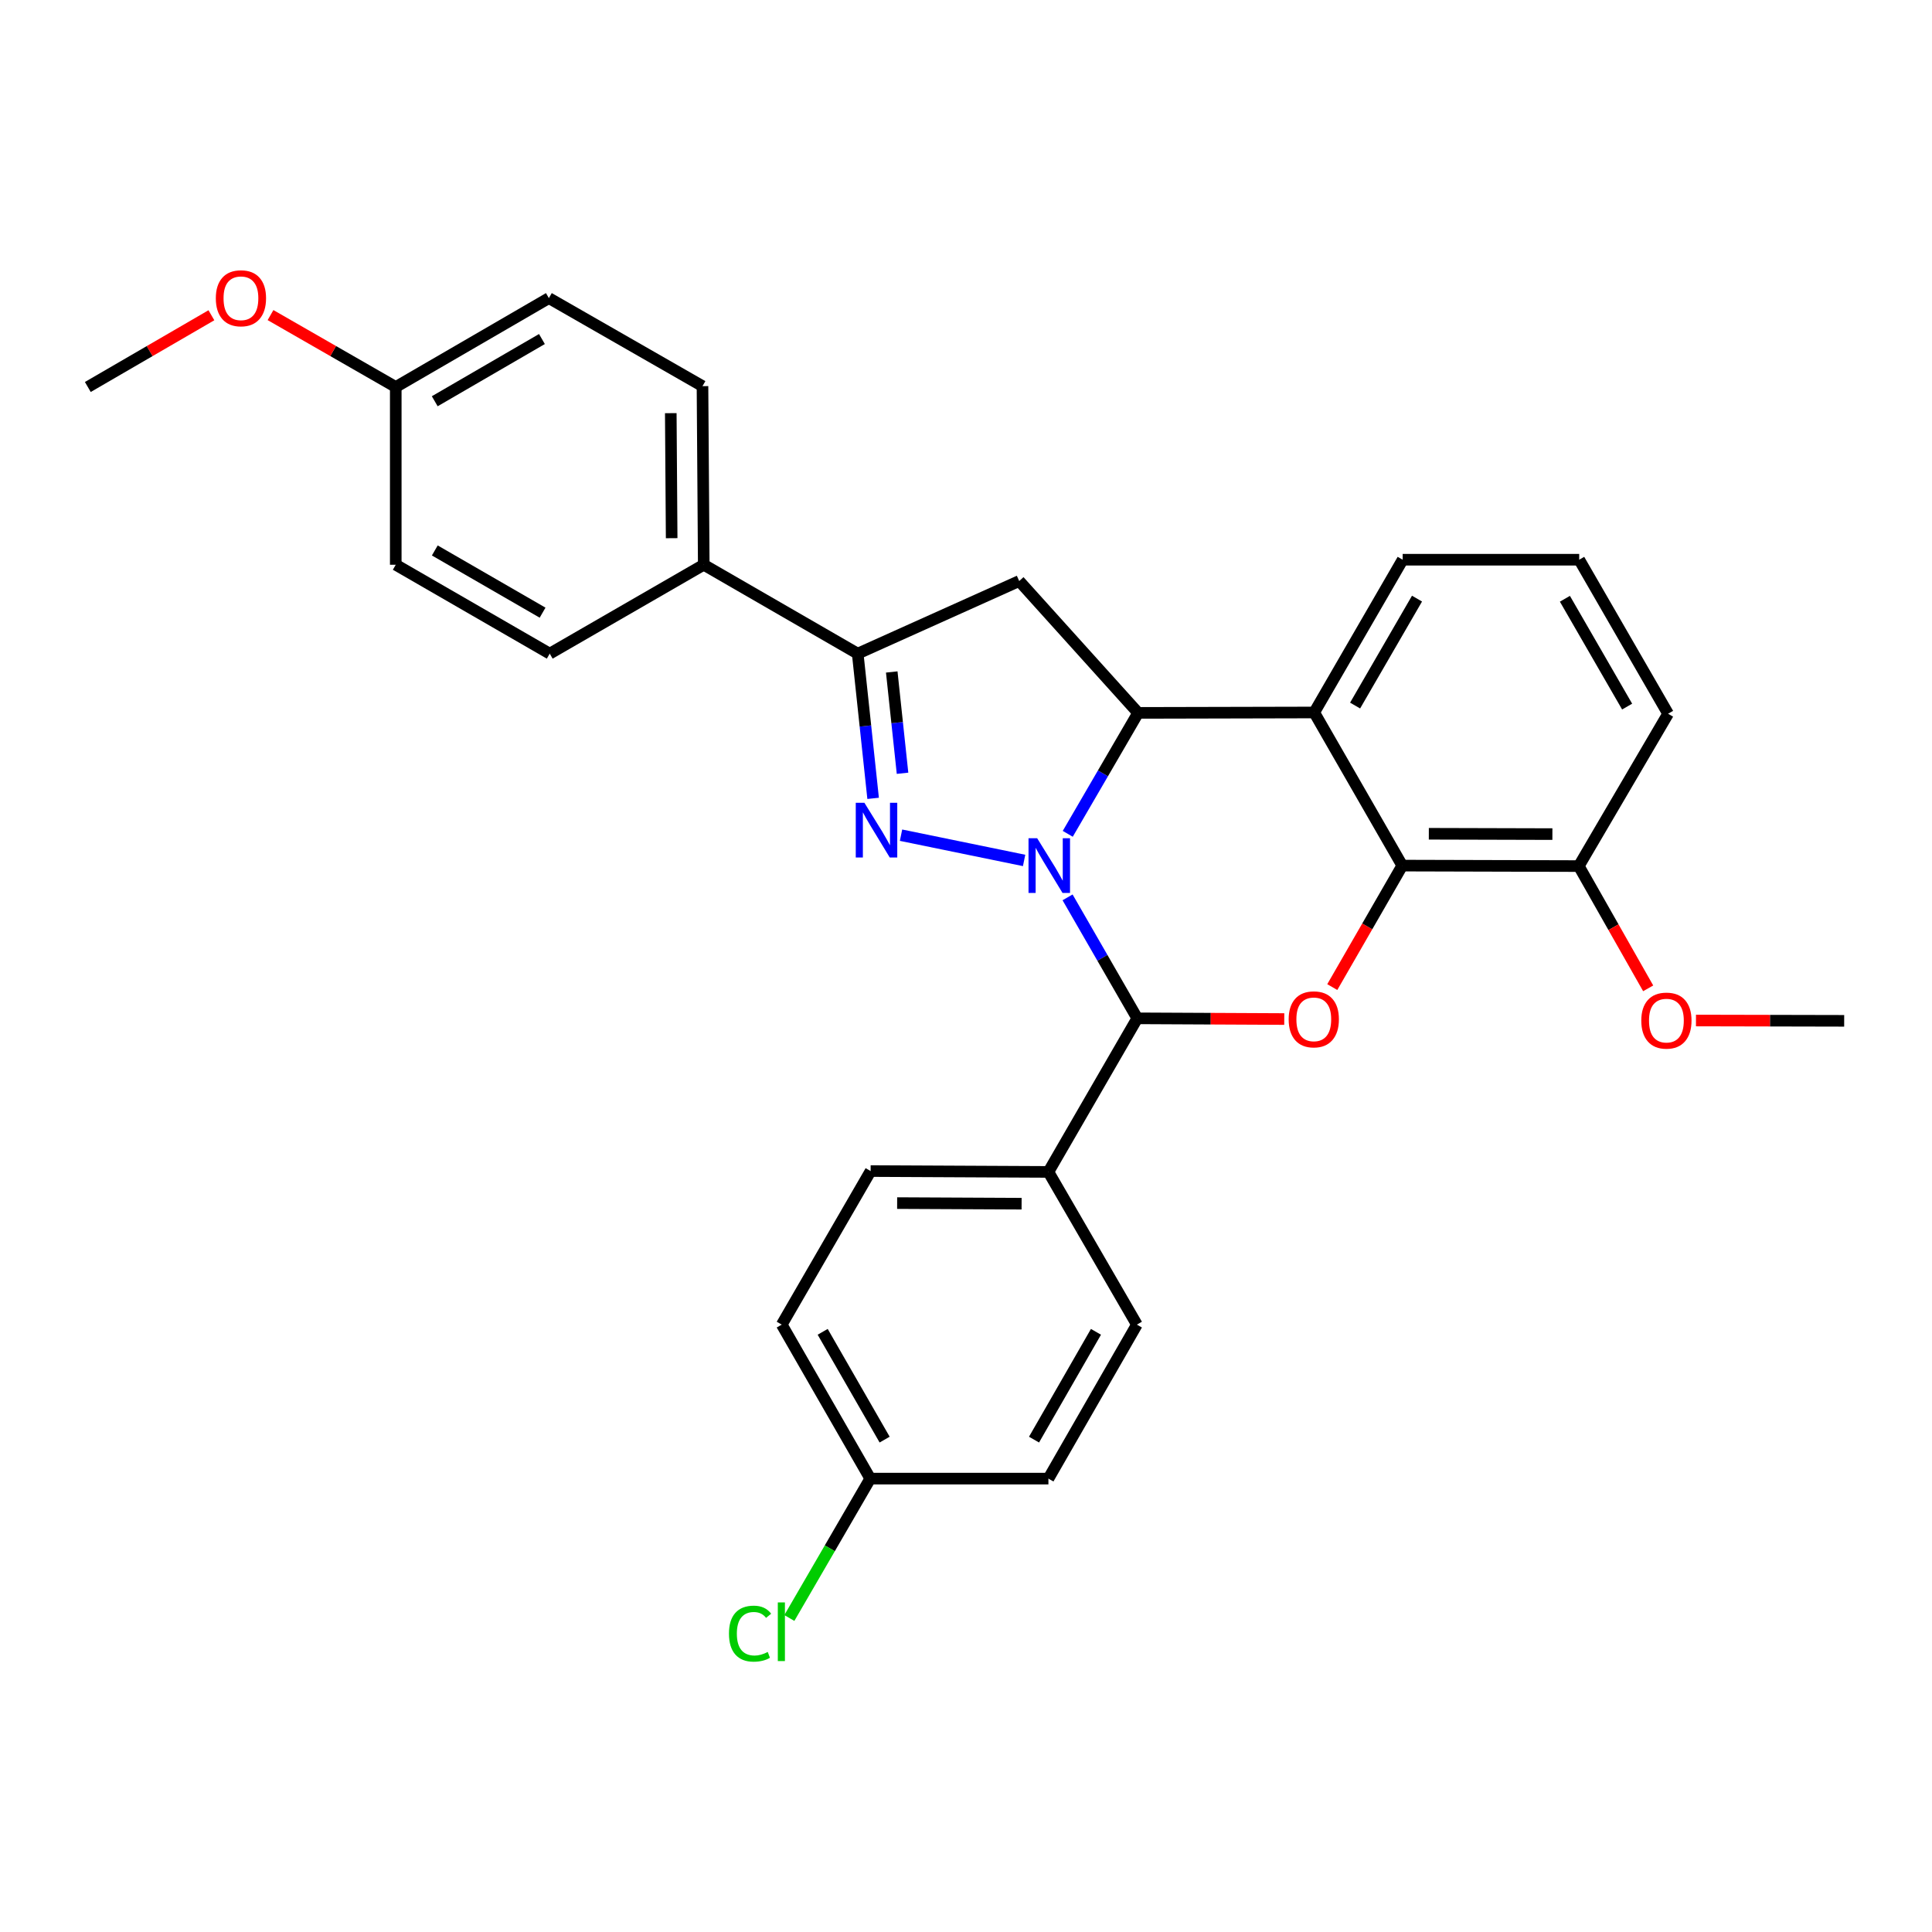 <?xml version='1.0' encoding='iso-8859-1'?>
<svg version='1.1' baseProfile='full'
              xmlns='http://www.w3.org/2000/svg'
                      xmlns:rdkit='http://www.rdkit.org/xml'
                      xmlns:xlink='http://www.w3.org/1999/xlink'
                  xml:space='preserve'
width='1000px' height='1000px' viewBox='0 0 1000 1000'>
<!-- END OF HEADER -->
<rect style='opacity:1.0;fill:#FFFFFF;stroke:none' width='1000' height='1000' x='0' y='0'> </rect>
<path class='bond-0' d='M 530.078,445.362 L 466.37,432.29' style='fill:none;fill-rule:evenodd;stroke:#0000FF;stroke-width:6px;stroke-linecap:butt;stroke-linejoin:miter;stroke-opacity:1' />
<path class='bond-1' d='M 552.668,431.588 L 570.879,400.289' style='fill:none;fill-rule:evenodd;stroke:#0000FF;stroke-width:6px;stroke-linecap:butt;stroke-linejoin:miter;stroke-opacity:1' />
<path class='bond-1' d='M 570.879,400.289 L 589.089,368.991' style='fill:none;fill-rule:evenodd;stroke:#000000;stroke-width:6px;stroke-linecap:butt;stroke-linejoin:miter;stroke-opacity:1' />
<path class='bond-2' d='M 552.573,464.475 L 570.611,495.781' style='fill:none;fill-rule:evenodd;stroke:#0000FF;stroke-width:6px;stroke-linecap:butt;stroke-linejoin:miter;stroke-opacity:1' />
<path class='bond-2' d='M 570.611,495.781 L 588.649,527.087' style='fill:none;fill-rule:evenodd;stroke:#000000;stroke-width:6px;stroke-linecap:butt;stroke-linejoin:miter;stroke-opacity:1' />
<path class='bond-6' d='M 451.927,413.229 L 447.937,375.776' style='fill:none;fill-rule:evenodd;stroke:#0000FF;stroke-width:6px;stroke-linecap:butt;stroke-linejoin:miter;stroke-opacity:1' />
<path class='bond-6' d='M 447.937,375.776 L 443.947,338.322' style='fill:none;fill-rule:evenodd;stroke:#000000;stroke-width:6px;stroke-linecap:butt;stroke-linejoin:miter;stroke-opacity:1' />
<path class='bond-6' d='M 467.15,400.244 L 464.357,374.026' style='fill:none;fill-rule:evenodd;stroke:#0000FF;stroke-width:6px;stroke-linecap:butt;stroke-linejoin:miter;stroke-opacity:1' />
<path class='bond-6' d='M 464.357,374.026 L 461.564,347.809' style='fill:none;fill-rule:evenodd;stroke:#000000;stroke-width:6px;stroke-linecap:butt;stroke-linejoin:miter;stroke-opacity:1' />
<path class='bond-4' d='M 589.089,368.991 L 680.242,368.78' style='fill:none;fill-rule:evenodd;stroke:#000000;stroke-width:6px;stroke-linecap:butt;stroke-linejoin:miter;stroke-opacity:1' />
<path class='bond-7' d='M 589.089,368.991 L 527.54,300.736' style='fill:none;fill-rule:evenodd;stroke:#000000;stroke-width:6px;stroke-linecap:butt;stroke-linejoin:miter;stroke-opacity:1' />
<path class='bond-3' d='M 588.649,527.087 L 626.689,527.27' style='fill:none;fill-rule:evenodd;stroke:#000000;stroke-width:6px;stroke-linecap:butt;stroke-linejoin:miter;stroke-opacity:1' />
<path class='bond-3' d='M 626.689,527.27 L 664.729,527.453' style='fill:none;fill-rule:evenodd;stroke:#FF0000;stroke-width:6px;stroke-linecap:butt;stroke-linejoin:miter;stroke-opacity:1' />
<path class='bond-8' d='M 588.649,527.087 L 542.659,606.58' style='fill:none;fill-rule:evenodd;stroke:#000000;stroke-width:6px;stroke-linecap:butt;stroke-linejoin:miter;stroke-opacity:1' />
<path class='bond-5' d='M 689.584,510.914 L 707.697,479.474' style='fill:none;fill-rule:evenodd;stroke:#FF0000;stroke-width:6px;stroke-linecap:butt;stroke-linejoin:miter;stroke-opacity:1' />
<path class='bond-5' d='M 707.697,479.474 L 725.809,448.034' style='fill:none;fill-rule:evenodd;stroke:#000000;stroke-width:6px;stroke-linecap:butt;stroke-linejoin:miter;stroke-opacity:1' />
<path class='bond-15' d='M 680.242,368.78 L 726.02,289.709' style='fill:none;fill-rule:evenodd;stroke:#000000;stroke-width:6px;stroke-linecap:butt;stroke-linejoin:miter;stroke-opacity:1' />
<path class='bond-15' d='M 701.4,365.193 L 733.445,309.843' style='fill:none;fill-rule:evenodd;stroke:#000000;stroke-width:6px;stroke-linecap:butt;stroke-linejoin:miter;stroke-opacity:1' />
<path class='bond-30' d='M 680.242,368.78 L 725.809,448.034' style='fill:none;fill-rule:evenodd;stroke:#000000;stroke-width:6px;stroke-linecap:butt;stroke-linejoin:miter;stroke-opacity:1' />
<path class='bond-10' d='M 725.809,448.034 L 817.174,448.282' style='fill:none;fill-rule:evenodd;stroke:#000000;stroke-width:6px;stroke-linecap:butt;stroke-linejoin:miter;stroke-opacity:1' />
<path class='bond-10' d='M 739.559,431.558 L 803.514,431.732' style='fill:none;fill-rule:evenodd;stroke:#000000;stroke-width:6px;stroke-linecap:butt;stroke-linejoin:miter;stroke-opacity:1' />
<path class='bond-9' d='M 443.947,338.322 L 364.261,292.314' style='fill:none;fill-rule:evenodd;stroke:#000000;stroke-width:6px;stroke-linecap:butt;stroke-linejoin:miter;stroke-opacity:1' />
<path class='bond-29' d='M 443.947,338.322 L 527.54,300.736' style='fill:none;fill-rule:evenodd;stroke:#000000;stroke-width:6px;stroke-linecap:butt;stroke-linejoin:miter;stroke-opacity:1' />
<path class='bond-11' d='M 542.659,606.58 L 450.635,606.139' style='fill:none;fill-rule:evenodd;stroke:#000000;stroke-width:6px;stroke-linecap:butt;stroke-linejoin:miter;stroke-opacity:1' />
<path class='bond-11' d='M 528.777,623.027 L 464.359,622.718' style='fill:none;fill-rule:evenodd;stroke:#000000;stroke-width:6px;stroke-linecap:butt;stroke-linejoin:miter;stroke-opacity:1' />
<path class='bond-12' d='M 542.659,606.58 L 588.456,685.623' style='fill:none;fill-rule:evenodd;stroke:#000000;stroke-width:6px;stroke-linecap:butt;stroke-linejoin:miter;stroke-opacity:1' />
<path class='bond-13' d='M 364.261,292.314 L 363.61,199.868' style='fill:none;fill-rule:evenodd;stroke:#000000;stroke-width:6px;stroke-linecap:butt;stroke-linejoin:miter;stroke-opacity:1' />
<path class='bond-13' d='M 347.651,278.564 L 347.195,213.851' style='fill:none;fill-rule:evenodd;stroke:#000000;stroke-width:6px;stroke-linecap:butt;stroke-linejoin:miter;stroke-opacity:1' />
<path class='bond-14' d='M 364.261,292.314 L 284.539,338.322' style='fill:none;fill-rule:evenodd;stroke:#000000;stroke-width:6px;stroke-linecap:butt;stroke-linejoin:miter;stroke-opacity:1' />
<path class='bond-23' d='M 817.174,448.282 L 835.135,479.922' style='fill:none;fill-rule:evenodd;stroke:#000000;stroke-width:6px;stroke-linecap:butt;stroke-linejoin:miter;stroke-opacity:1' />
<path class='bond-23' d='M 835.135,479.922 L 853.097,511.562' style='fill:none;fill-rule:evenodd;stroke:#FF0000;stroke-width:6px;stroke-linecap:butt;stroke-linejoin:miter;stroke-opacity:1' />
<path class='bond-26' d='M 817.174,448.282 L 863.402,369.431' style='fill:none;fill-rule:evenodd;stroke:#000000;stroke-width:6px;stroke-linecap:butt;stroke-linejoin:miter;stroke-opacity:1' />
<path class='bond-19' d='M 450.635,606.139 L 404.627,685.623' style='fill:none;fill-rule:evenodd;stroke:#000000;stroke-width:6px;stroke-linecap:butt;stroke-linejoin:miter;stroke-opacity:1' />
<path class='bond-18' d='M 588.456,685.623 L 542.659,765.327' style='fill:none;fill-rule:evenodd;stroke:#000000;stroke-width:6px;stroke-linecap:butt;stroke-linejoin:miter;stroke-opacity:1' />
<path class='bond-18' d='M 567.268,689.352 L 535.211,745.145' style='fill:none;fill-rule:evenodd;stroke:#000000;stroke-width:6px;stroke-linecap:butt;stroke-linejoin:miter;stroke-opacity:1' />
<path class='bond-20' d='M 363.61,199.868 L 284.098,154.3' style='fill:none;fill-rule:evenodd;stroke:#000000;stroke-width:6px;stroke-linecap:butt;stroke-linejoin:miter;stroke-opacity:1' />
<path class='bond-21' d='M 284.539,338.322 L 204.844,292.314' style='fill:none;fill-rule:evenodd;stroke:#000000;stroke-width:6px;stroke-linecap:butt;stroke-linejoin:miter;stroke-opacity:1' />
<path class='bond-21' d='M 280.841,317.12 L 225.054,284.914' style='fill:none;fill-rule:evenodd;stroke:#000000;stroke-width:6px;stroke-linecap:butt;stroke-linejoin:miter;stroke-opacity:1' />
<path class='bond-25' d='M 726.02,289.709 L 817.394,289.709' style='fill:none;fill-rule:evenodd;stroke:#000000;stroke-width:6px;stroke-linecap:butt;stroke-linejoin:miter;stroke-opacity:1' />
<path class='bond-16' d='M 450.442,765.327 L 542.659,765.327' style='fill:none;fill-rule:evenodd;stroke:#000000;stroke-width:6px;stroke-linecap:butt;stroke-linejoin:miter;stroke-opacity:1' />
<path class='bond-22' d='M 450.442,765.327 L 429.504,801.4' style='fill:none;fill-rule:evenodd;stroke:#000000;stroke-width:6px;stroke-linecap:butt;stroke-linejoin:miter;stroke-opacity:1' />
<path class='bond-22' d='M 429.504,801.4 L 408.565,837.473' style='fill:none;fill-rule:evenodd;stroke:#00CC00;stroke-width:6px;stroke-linecap:butt;stroke-linejoin:miter;stroke-opacity:1' />
<path class='bond-31' d='M 450.442,765.327 L 404.627,685.623' style='fill:none;fill-rule:evenodd;stroke:#000000;stroke-width:6px;stroke-linecap:butt;stroke-linejoin:miter;stroke-opacity:1' />
<path class='bond-31' d='M 457.886,745.142 L 425.816,689.349' style='fill:none;fill-rule:evenodd;stroke:#000000;stroke-width:6px;stroke-linecap:butt;stroke-linejoin:miter;stroke-opacity:1' />
<path class='bond-17' d='M 204.844,200.308 L 204.844,292.314' style='fill:none;fill-rule:evenodd;stroke:#000000;stroke-width:6px;stroke-linecap:butt;stroke-linejoin:miter;stroke-opacity:1' />
<path class='bond-24' d='M 204.844,200.308 L 172.432,181.699' style='fill:none;fill-rule:evenodd;stroke:#000000;stroke-width:6px;stroke-linecap:butt;stroke-linejoin:miter;stroke-opacity:1' />
<path class='bond-24' d='M 172.432,181.699 L 140.019,163.09' style='fill:none;fill-rule:evenodd;stroke:#FF0000;stroke-width:6px;stroke-linecap:butt;stroke-linejoin:miter;stroke-opacity:1' />
<path class='bond-33' d='M 204.844,200.308 L 284.098,154.3' style='fill:none;fill-rule:evenodd;stroke:#000000;stroke-width:6px;stroke-linecap:butt;stroke-linejoin:miter;stroke-opacity:1' />
<path class='bond-33' d='M 225.023,207.688 L 280.501,175.483' style='fill:none;fill-rule:evenodd;stroke:#000000;stroke-width:6px;stroke-linecap:butt;stroke-linejoin:miter;stroke-opacity:1' />
<path class='bond-27' d='M 877.83,528.212 L 916.188,528.296' style='fill:none;fill-rule:evenodd;stroke:#FF0000;stroke-width:6px;stroke-linecap:butt;stroke-linejoin:miter;stroke-opacity:1' />
<path class='bond-27' d='M 916.188,528.296 L 954.545,528.38' style='fill:none;fill-rule:evenodd;stroke:#000000;stroke-width:6px;stroke-linecap:butt;stroke-linejoin:miter;stroke-opacity:1' />
<path class='bond-28' d='M 109.418,163.177 L 77.436,181.742' style='fill:none;fill-rule:evenodd;stroke:#FF0000;stroke-width:6px;stroke-linecap:butt;stroke-linejoin:miter;stroke-opacity:1' />
<path class='bond-28' d='M 77.436,181.742 L 45.455,200.308' style='fill:none;fill-rule:evenodd;stroke:#000000;stroke-width:6px;stroke-linecap:butt;stroke-linejoin:miter;stroke-opacity:1' />
<path class='bond-32' d='M 817.394,289.709 L 863.402,369.431' style='fill:none;fill-rule:evenodd;stroke:#000000;stroke-width:6px;stroke-linecap:butt;stroke-linejoin:miter;stroke-opacity:1' />
<path class='bond-32' d='M 809.992,309.921 L 842.198,365.727' style='fill:none;fill-rule:evenodd;stroke:#000000;stroke-width:6px;stroke-linecap:butt;stroke-linejoin:miter;stroke-opacity:1' />
<path  class='atom-0' d='M 536.84 433.874
L 546.12 448.874
Q 547.04 450.354, 548.52 453.034
Q 550 455.714, 550.08 455.874
L 550.08 433.874
L 553.84 433.874
L 553.84 462.194
L 549.96 462.194
L 540 445.794
Q 538.84 443.874, 537.6 441.674
Q 536.4 439.474, 536.04 438.794
L 536.04 462.194
L 532.36 462.194
L 532.36 433.874
L 536.84 433.874
' fill='#0000FF'/>
<path  class='atom-1' d='M 447.42 415.526
L 456.7 430.526
Q 457.62 432.006, 459.1 434.686
Q 460.58 437.366, 460.66 437.526
L 460.66 415.526
L 464.42 415.526
L 464.42 443.846
L 460.54 443.846
L 450.58 427.446
Q 449.42 425.526, 448.18 423.326
Q 446.98 421.126, 446.62 420.446
L 446.62 443.846
L 442.94 443.846
L 442.94 415.526
L 447.42 415.526
' fill='#0000FF'/>
<path  class='atom-4' d='M 667.013 527.607
Q 667.013 520.807, 670.373 517.007
Q 673.733 513.207, 680.013 513.207
Q 686.293 513.207, 689.653 517.007
Q 693.013 520.807, 693.013 527.607
Q 693.013 534.487, 689.613 538.407
Q 686.213 542.287, 680.013 542.287
Q 673.773 542.287, 670.373 538.407
Q 667.013 534.527, 667.013 527.607
M 680.013 539.087
Q 684.333 539.087, 686.653 536.207
Q 689.013 533.287, 689.013 527.607
Q 689.013 522.047, 686.653 519.247
Q 684.333 516.407, 680.013 516.407
Q 675.693 516.407, 673.333 519.207
Q 671.013 522.007, 671.013 527.607
Q 671.013 533.327, 673.333 536.207
Q 675.693 539.087, 680.013 539.087
' fill='#FF0000'/>
<path  class='atom-23' d='M 377.314 845.571
Q 377.314 838.531, 380.594 834.851
Q 383.914 831.131, 390.194 831.131
Q 396.034 831.131, 399.154 835.251
L 396.514 837.411
Q 394.234 834.411, 390.194 834.411
Q 385.914 834.411, 383.634 837.291
Q 381.394 840.131, 381.394 845.571
Q 381.394 851.171, 383.714 854.051
Q 386.074 856.931, 390.634 856.931
Q 393.754 856.931, 397.394 855.051
L 398.514 858.051
Q 397.034 859.011, 394.794 859.571
Q 392.554 860.131, 390.074 860.131
Q 383.914 860.131, 380.594 856.371
Q 377.314 852.611, 377.314 845.571
' fill='#00CC00'/>
<path  class='atom-23' d='M 402.594 829.411
L 406.274 829.411
L 406.274 859.771
L 402.594 859.771
L 402.594 829.411
' fill='#00CC00'/>
<path  class='atom-24' d='M 849.53 528.259
Q 849.53 521.459, 852.89 517.659
Q 856.25 513.859, 862.53 513.859
Q 868.81 513.859, 872.17 517.659
Q 875.53 521.459, 875.53 528.259
Q 875.53 535.139, 872.13 539.059
Q 868.73 542.939, 862.53 542.939
Q 856.29 542.939, 852.89 539.059
Q 849.53 535.179, 849.53 528.259
M 862.53 539.739
Q 866.85 539.739, 869.17 536.859
Q 871.53 533.939, 871.53 528.259
Q 871.53 522.699, 869.17 519.899
Q 866.85 517.059, 862.53 517.059
Q 858.21 517.059, 855.85 519.859
Q 853.53 522.659, 853.53 528.259
Q 853.53 533.979, 855.85 536.859
Q 858.21 539.739, 862.53 539.739
' fill='#FF0000'/>
<path  class='atom-25' d='M 111.709 154.38
Q 111.709 147.58, 115.069 143.78
Q 118.429 139.98, 124.709 139.98
Q 130.989 139.98, 134.349 143.78
Q 137.709 147.58, 137.709 154.38
Q 137.709 161.26, 134.309 165.18
Q 130.909 169.06, 124.709 169.06
Q 118.469 169.06, 115.069 165.18
Q 111.709 161.3, 111.709 154.38
M 124.709 165.86
Q 129.029 165.86, 131.349 162.98
Q 133.709 160.06, 133.709 154.38
Q 133.709 148.82, 131.349 146.02
Q 129.029 143.18, 124.709 143.18
Q 120.389 143.18, 118.029 145.98
Q 115.709 148.78, 115.709 154.38
Q 115.709 160.1, 118.029 162.98
Q 120.389 165.86, 124.709 165.86
' fill='#FF0000'/>
</svg>
